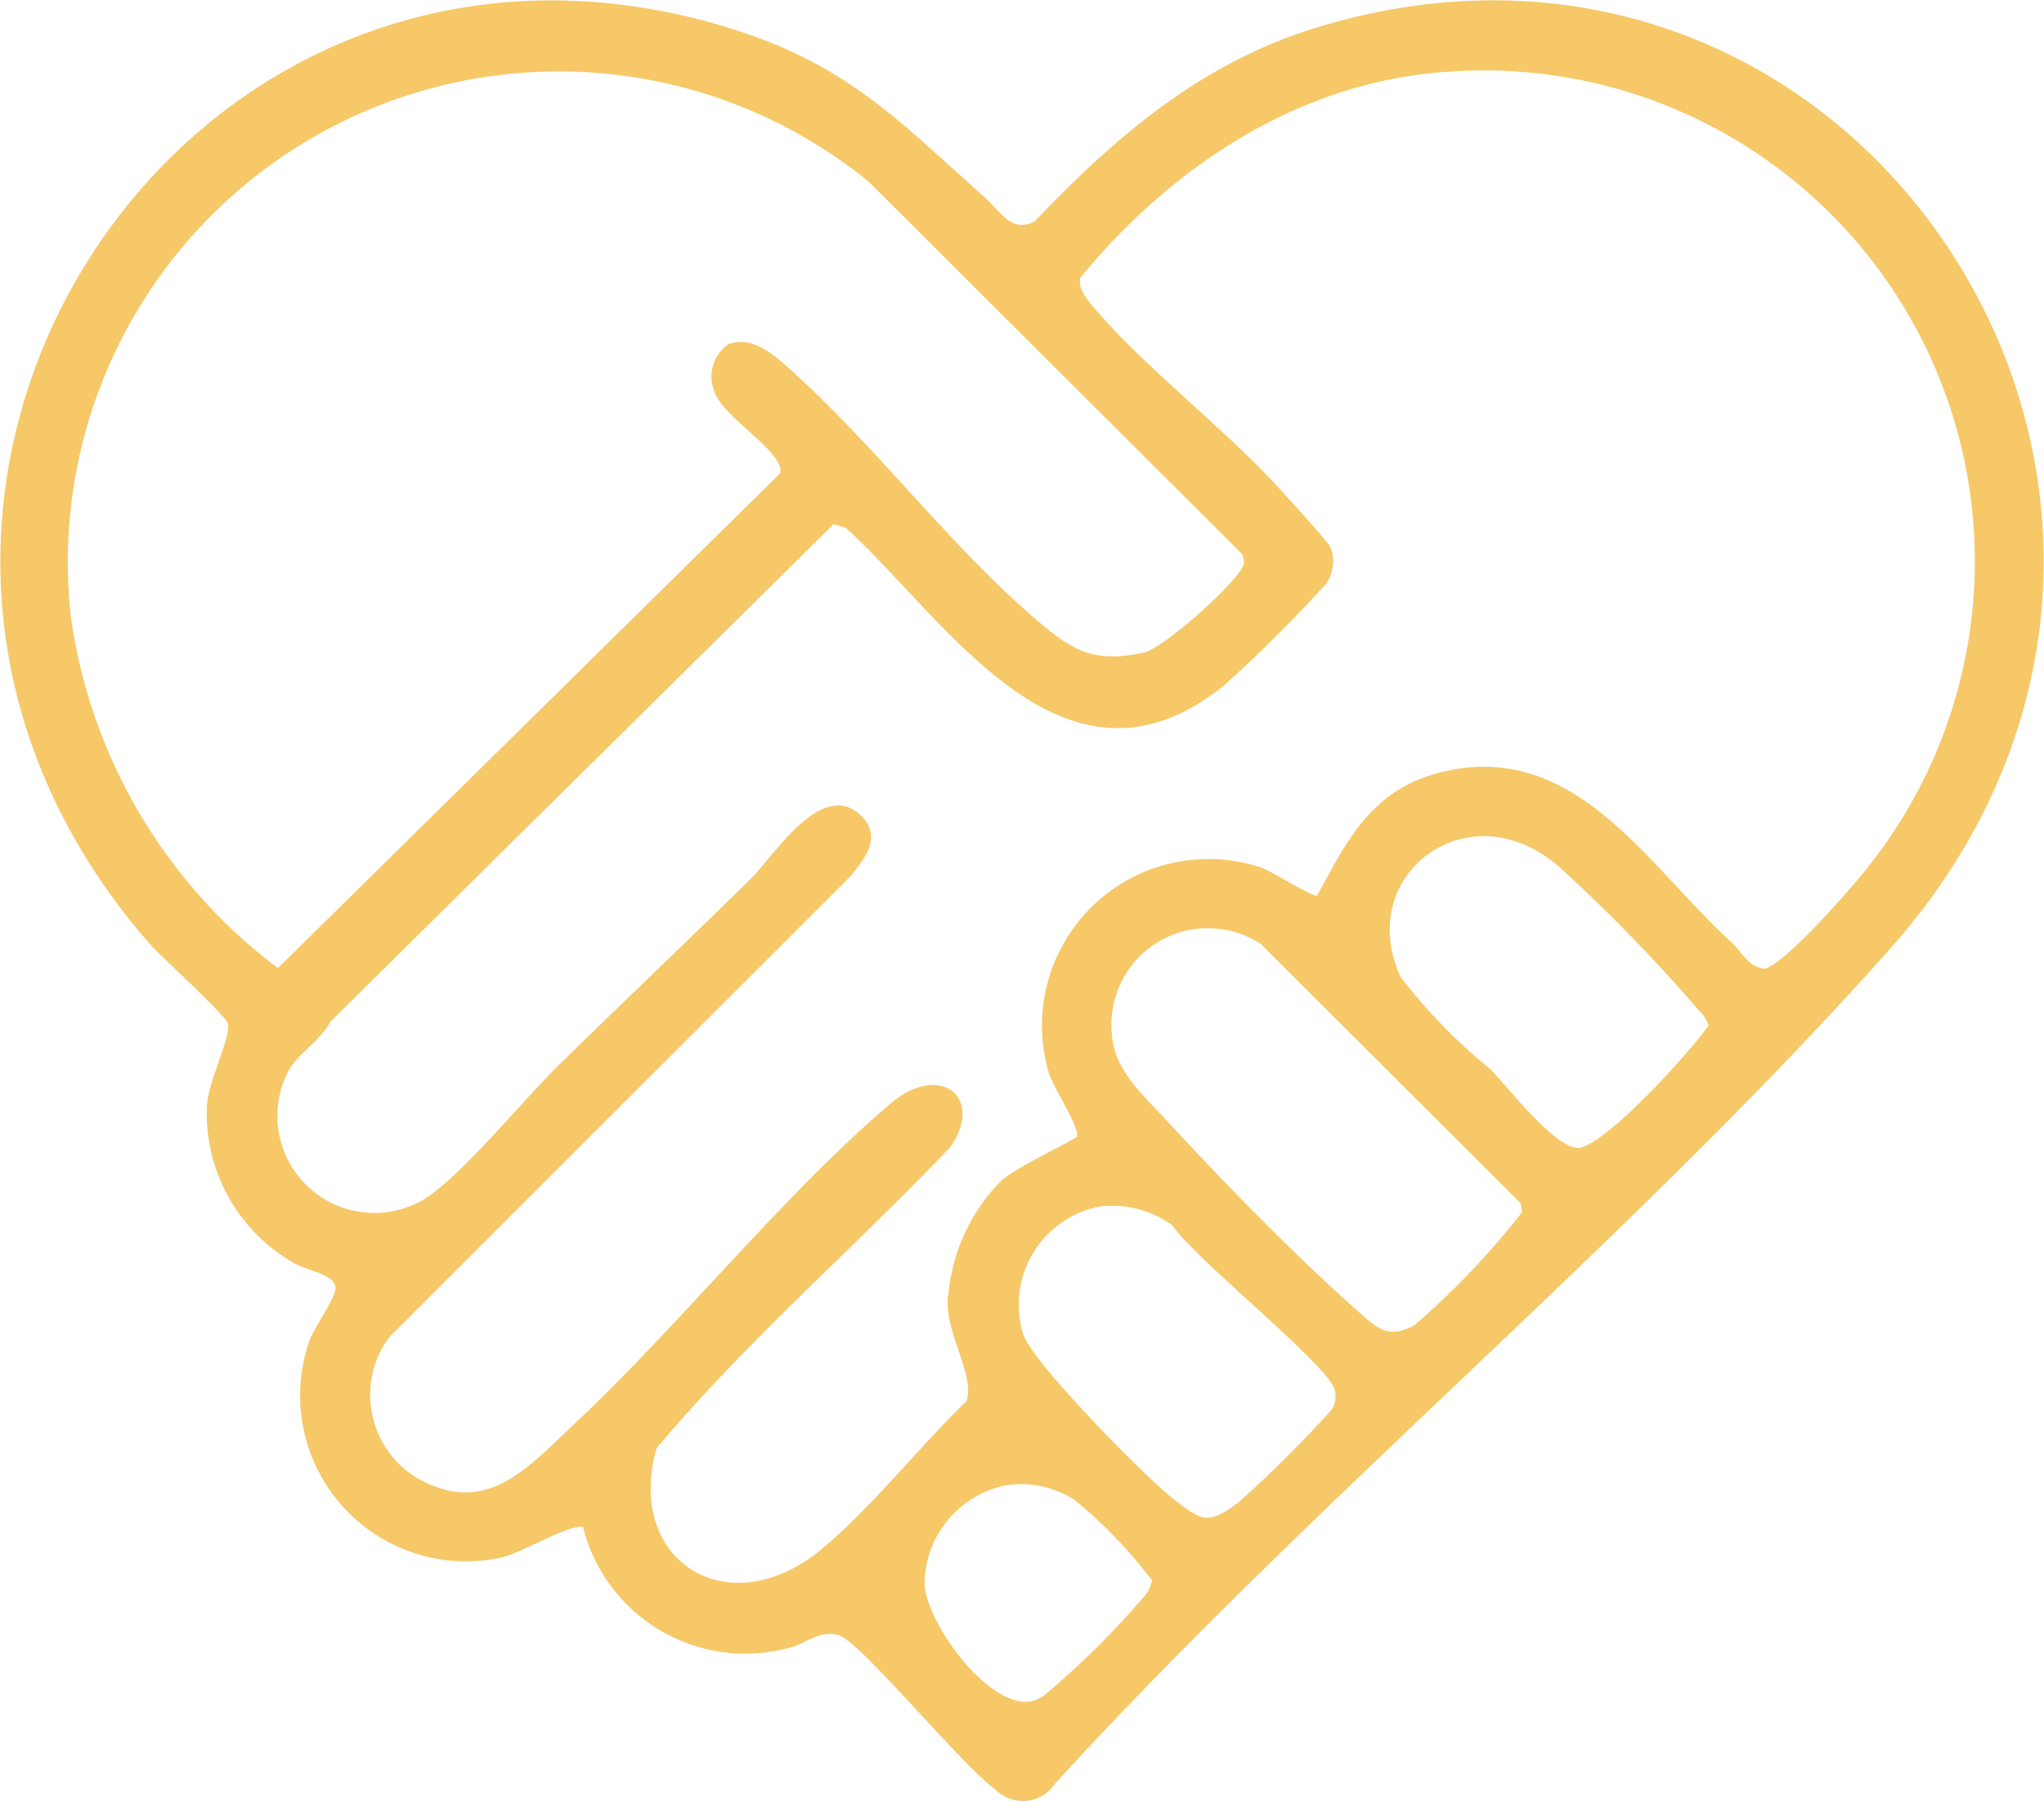 <?xml version="1.0" encoding="UTF-8"?> <svg xmlns="http://www.w3.org/2000/svg" xmlns:xlink="http://www.w3.org/1999/xlink" width="62.511" height="55.096" viewBox="0 0 62.511 55.096"><defs><clipPath id="clip-path"><rect id="Rectangle_3299" data-name="Rectangle 3299" width="62.511" height="55.096" fill="none"></rect></clipPath></defs><g id="Group_3706" data-name="Group 3706" transform="translate(-20 0)"><g id="Group_3705" data-name="Group 3705" transform="translate(20 0)" clip-path="url(#clip-path)"><path id="Path_5756" data-name="Path 5756" d="M30,6.1c.53.473.871,1.174,1.7.771C34.207,4.241,36.811,2,40.376.926c16.7-5.022,29.148,14.7,17.324,28C49.851,37.754,40.166,45.7,32.157,54.466a1.052,1.052,0,0,1-1.646.16c-1-.707-4.13-4.528-4.8-4.731-.707-.214-1.1.267-1.68.389A4.989,4.989,0,0,1,17.926,46.6c-.4-.257-2.043.817-2.73.926A4.947,4.947,0,0,1,9.56,41.068c.173-.5.9-1.415.809-1.767-.123-.478-.98-.568-1.347-.8A5.146,5.146,0,0,1,6.44,33.845c.036-.783.766-2.126.64-2.588-.08-.3-2.039-2.05-2.435-2.5C-6.946,15.463,5.519-4.067,22.124.926c3.643,1.1,5.2,2.787,7.88,5.177m1.467,12.824c1.176,1.02,1.882,1.527,3.568,1.136.633-.147,3.07-2.316,3.118-2.813a.606.606,0,0,0-.09-.4L26.634,5.449A15.138,15.138,0,0,0,2.033,18.88,16.384,16.384,0,0,0,8.5,29.764L23.946,14.546c.335-.717-1.739-1.836-1.988-2.617a1.08,1.08,0,0,1,.367-1.3c.645-.224,1.24.3,1.7.712,2.554,2.271,4.85,5.327,7.447,7.583m21.388,9.98c.311.282.493.74,1.045.84s2.869-2.586,3.293-3.13A15.139,15.139,0,0,0,44.146,2.068c-4.528.33-8.432,2.944-11.231,6.358-.11.391.168.734.4,1.015,1.533,1.819,3.9,3.632,5.575,5.431.238.255,1.649,1.806,1.686,1.929a1.1,1.1,0,0,1-.124.96,42.766,42.766,0,0,1-3.127,3.114c-4.778,3.821-8.266-2-11.41-4.858l-.467-.137L10,31.156c-.329.624-1.043.985-1.342,1.616A3.091,3.091,0,0,0,13,36.79c1.119-.662,3.092-3.081,4.122-4.091,1.963-1.925,3.958-3.818,5.918-5.743.662-.649,2.063-2.9,3.129-1.99.686.587.178,1.193-.26,1.738L11.781,40.826a3.1,3.1,0,0,0,.829,4.436c2.241,1.322,3.553-.24,5.061-1.659,3.2-3.007,6.367-6.985,9.631-9.761C28.7,32.65,29.926,33.6,28.95,35c-2.957,3.106-6.262,5.958-9,9.233-1.018,3.6,2.3,5.659,5.224,3.253,1.547-1.277,3.011-3.154,4.474-4.563.326-.753-.528-2.041-.548-3a5.538,5.538,0,0,1,1.567-3.7c.458-.444,2.333-1.279,2.377-1.409.131-.388-.7-1.516-.863-2.063a4.968,4.968,0,0,1,6.29-6.124c.431.139,1.611.965,1.871.89.905-1.668,1.626-3.218,3.646-3.759,4.075-1.094,6.272,2.785,8.87,5.15m-5.078-2.474c-2.869-2.539-6.567.236-5.066,3.5a17.062,17.062,0,0,0,2.75,2.837c.574.566,1.989,2.457,2.785,2.459.862,0,3.575-3.033,4.134-3.848a1.246,1.246,0,0,0-.352-.579,50.912,50.912,0,0,0-4.25-4.373M41.339,40.1c.665.589,1.035,1.021,1.962.541A24.531,24.531,0,0,0,46.669,37.1l-.055-.366L38.63,28.768a3.075,3.075,0,0,0-4.752,2.947c.108,1.12,1.019,1.889,1.754,2.689,1.6,1.746,3.948,4.144,5.708,5.7m-7.665-3.344a3.181,3.181,0,0,0-2.512,4.075c.217.826,3.7,4.351,4.521,5.008.98.782,1.24.994,2.3.166a38.493,38.493,0,0,0,2.8-2.787.848.848,0,0,0,.128-.8c-.235-.788-4.317-4.032-4.983-5.045a3.282,3.282,0,0,0-2.256-.623M30.714,45.3a3.229,3.229,0,0,0-2.575,3.141c.063,1.262,1.983,3.891,3.343,3.715.411-.053.555-.263.839-.486a25.717,25.717,0,0,0,2.705-2.714,1.176,1.176,0,0,0,.327-.661,14.762,14.762,0,0,0-2.405-2.515,3.124,3.124,0,0,0-2.234-.48" transform="translate(0.011 0.01)" fill="#f6c868"></path><path id="Path_5757" data-name="Path 5757" d="M30,6.1c.53.473.871,1.174,1.7.771C34.207,4.241,36.811,2,40.376.926c16.7-5.022,29.148,14.7,17.324,28C49.851,37.754,40.166,45.7,32.157,54.466a1.052,1.052,0,0,1-1.646.16c-1-.707-4.13-4.528-4.8-4.731-.707-.214-1.1.267-1.68.389A4.989,4.989,0,0,1,17.926,46.6c-.4-.257-2.043.817-2.73.926A4.947,4.947,0,0,1,9.56,41.068c.173-.5.9-1.415.809-1.767-.123-.478-.98-.568-1.347-.8A5.146,5.146,0,0,1,6.44,33.845c.036-.783.766-2.126.64-2.588-.08-.3-2.039-2.05-2.435-2.5C-6.946,15.463,5.519-4.067,22.124.926,25.767,2.021,27.322,3.713,30,6.1Zm1.467,12.824c1.176,1.02,1.882,1.527,3.568,1.136.633-.147,3.07-2.316,3.118-2.813a.606.606,0,0,0-.09-.4L26.634,5.449A15.138,15.138,0,0,0,2.033,18.88,16.384,16.384,0,0,0,8.5,29.764L23.946,14.546c.335-.717-1.739-1.836-1.988-2.617a1.08,1.08,0,0,1,.367-1.3c.645-.224,1.24.3,1.7.712C26.579,13.615,28.874,16.671,31.471,18.926Zm21.388,9.98c.311.282.493.74,1.045.84s2.869-2.586,3.293-3.13A15.139,15.139,0,0,0,44.146,2.068c-4.528.33-8.432,2.944-11.231,6.358-.11.391.168.734.4,1.015,1.533,1.819,3.9,3.632,5.575,5.431.238.255,1.649,1.806,1.686,1.929a1.1,1.1,0,0,1-.124.96,42.766,42.766,0,0,1-3.127,3.114c-4.778,3.821-8.266-2-11.41-4.858l-.467-.137L10,31.156c-.329.624-1.043.985-1.342,1.616A3.091,3.091,0,0,0,13,36.79c1.119-.662,3.092-3.081,4.122-4.091,1.963-1.925,3.958-3.818,5.918-5.743.662-.649,2.063-2.9,3.129-1.99.686.587.178,1.193-.26,1.738L11.781,40.826a3.1,3.1,0,0,0,.829,4.436c2.241,1.322,3.553-.24,5.061-1.659,3.2-3.007,6.367-6.985,9.631-9.761C28.7,32.65,29.926,33.6,28.95,35c-2.957,3.106-6.262,5.958-9,9.233-1.018,3.6,2.3,5.659,5.224,3.253,1.547-1.277,3.011-3.154,4.474-4.563.326-.753-.528-2.041-.548-3a5.538,5.538,0,0,1,1.567-3.7c.458-.444,2.333-1.279,2.377-1.409.131-.388-.7-1.516-.863-2.063a4.968,4.968,0,0,1,6.29-6.124c.431.139,1.611.965,1.871.89.905-1.668,1.626-3.218,3.646-3.759C48.065,22.663,50.262,26.542,52.859,28.907Zm-5.078-2.474c-2.869-2.539-6.567.236-5.066,3.5a17.062,17.062,0,0,0,2.75,2.837c.574.566,1.989,2.457,2.785,2.459.862,0,3.575-3.033,4.134-3.848a1.246,1.246,0,0,0-.352-.579A50.912,50.912,0,0,0,47.781,26.433ZM41.339,40.1c.665.589,1.035,1.021,1.962.541A24.531,24.531,0,0,0,46.669,37.1l-.055-.366L38.63,28.768a3.075,3.075,0,0,0-4.752,2.947c.108,1.12,1.019,1.889,1.754,2.689C37.234,36.149,39.579,38.547,41.339,40.1Zm-7.665-3.344a3.181,3.181,0,0,0-2.512,4.075c.217.826,3.7,4.351,4.521,5.008.98.782,1.24.994,2.3.166a38.493,38.493,0,0,0,2.8-2.787.848.848,0,0,0,.128-.8c-.235-.788-4.317-4.032-4.983-5.045A3.282,3.282,0,0,0,33.674,36.759ZM30.714,45.3a3.229,3.229,0,0,0-2.575,3.141c.063,1.262,1.983,3.891,3.343,3.715.411-.053.555-.263.839-.486a25.717,25.717,0,0,0,2.705-2.714,1.176,1.176,0,0,0,.327-.661,14.762,14.762,0,0,0-2.405-2.515A3.124,3.124,0,0,0,30.714,45.3Z" transform="translate(0.011 0.01)" fill="none" stroke="#f6c868" stroke-width="0.25"></path></g></g></svg> 